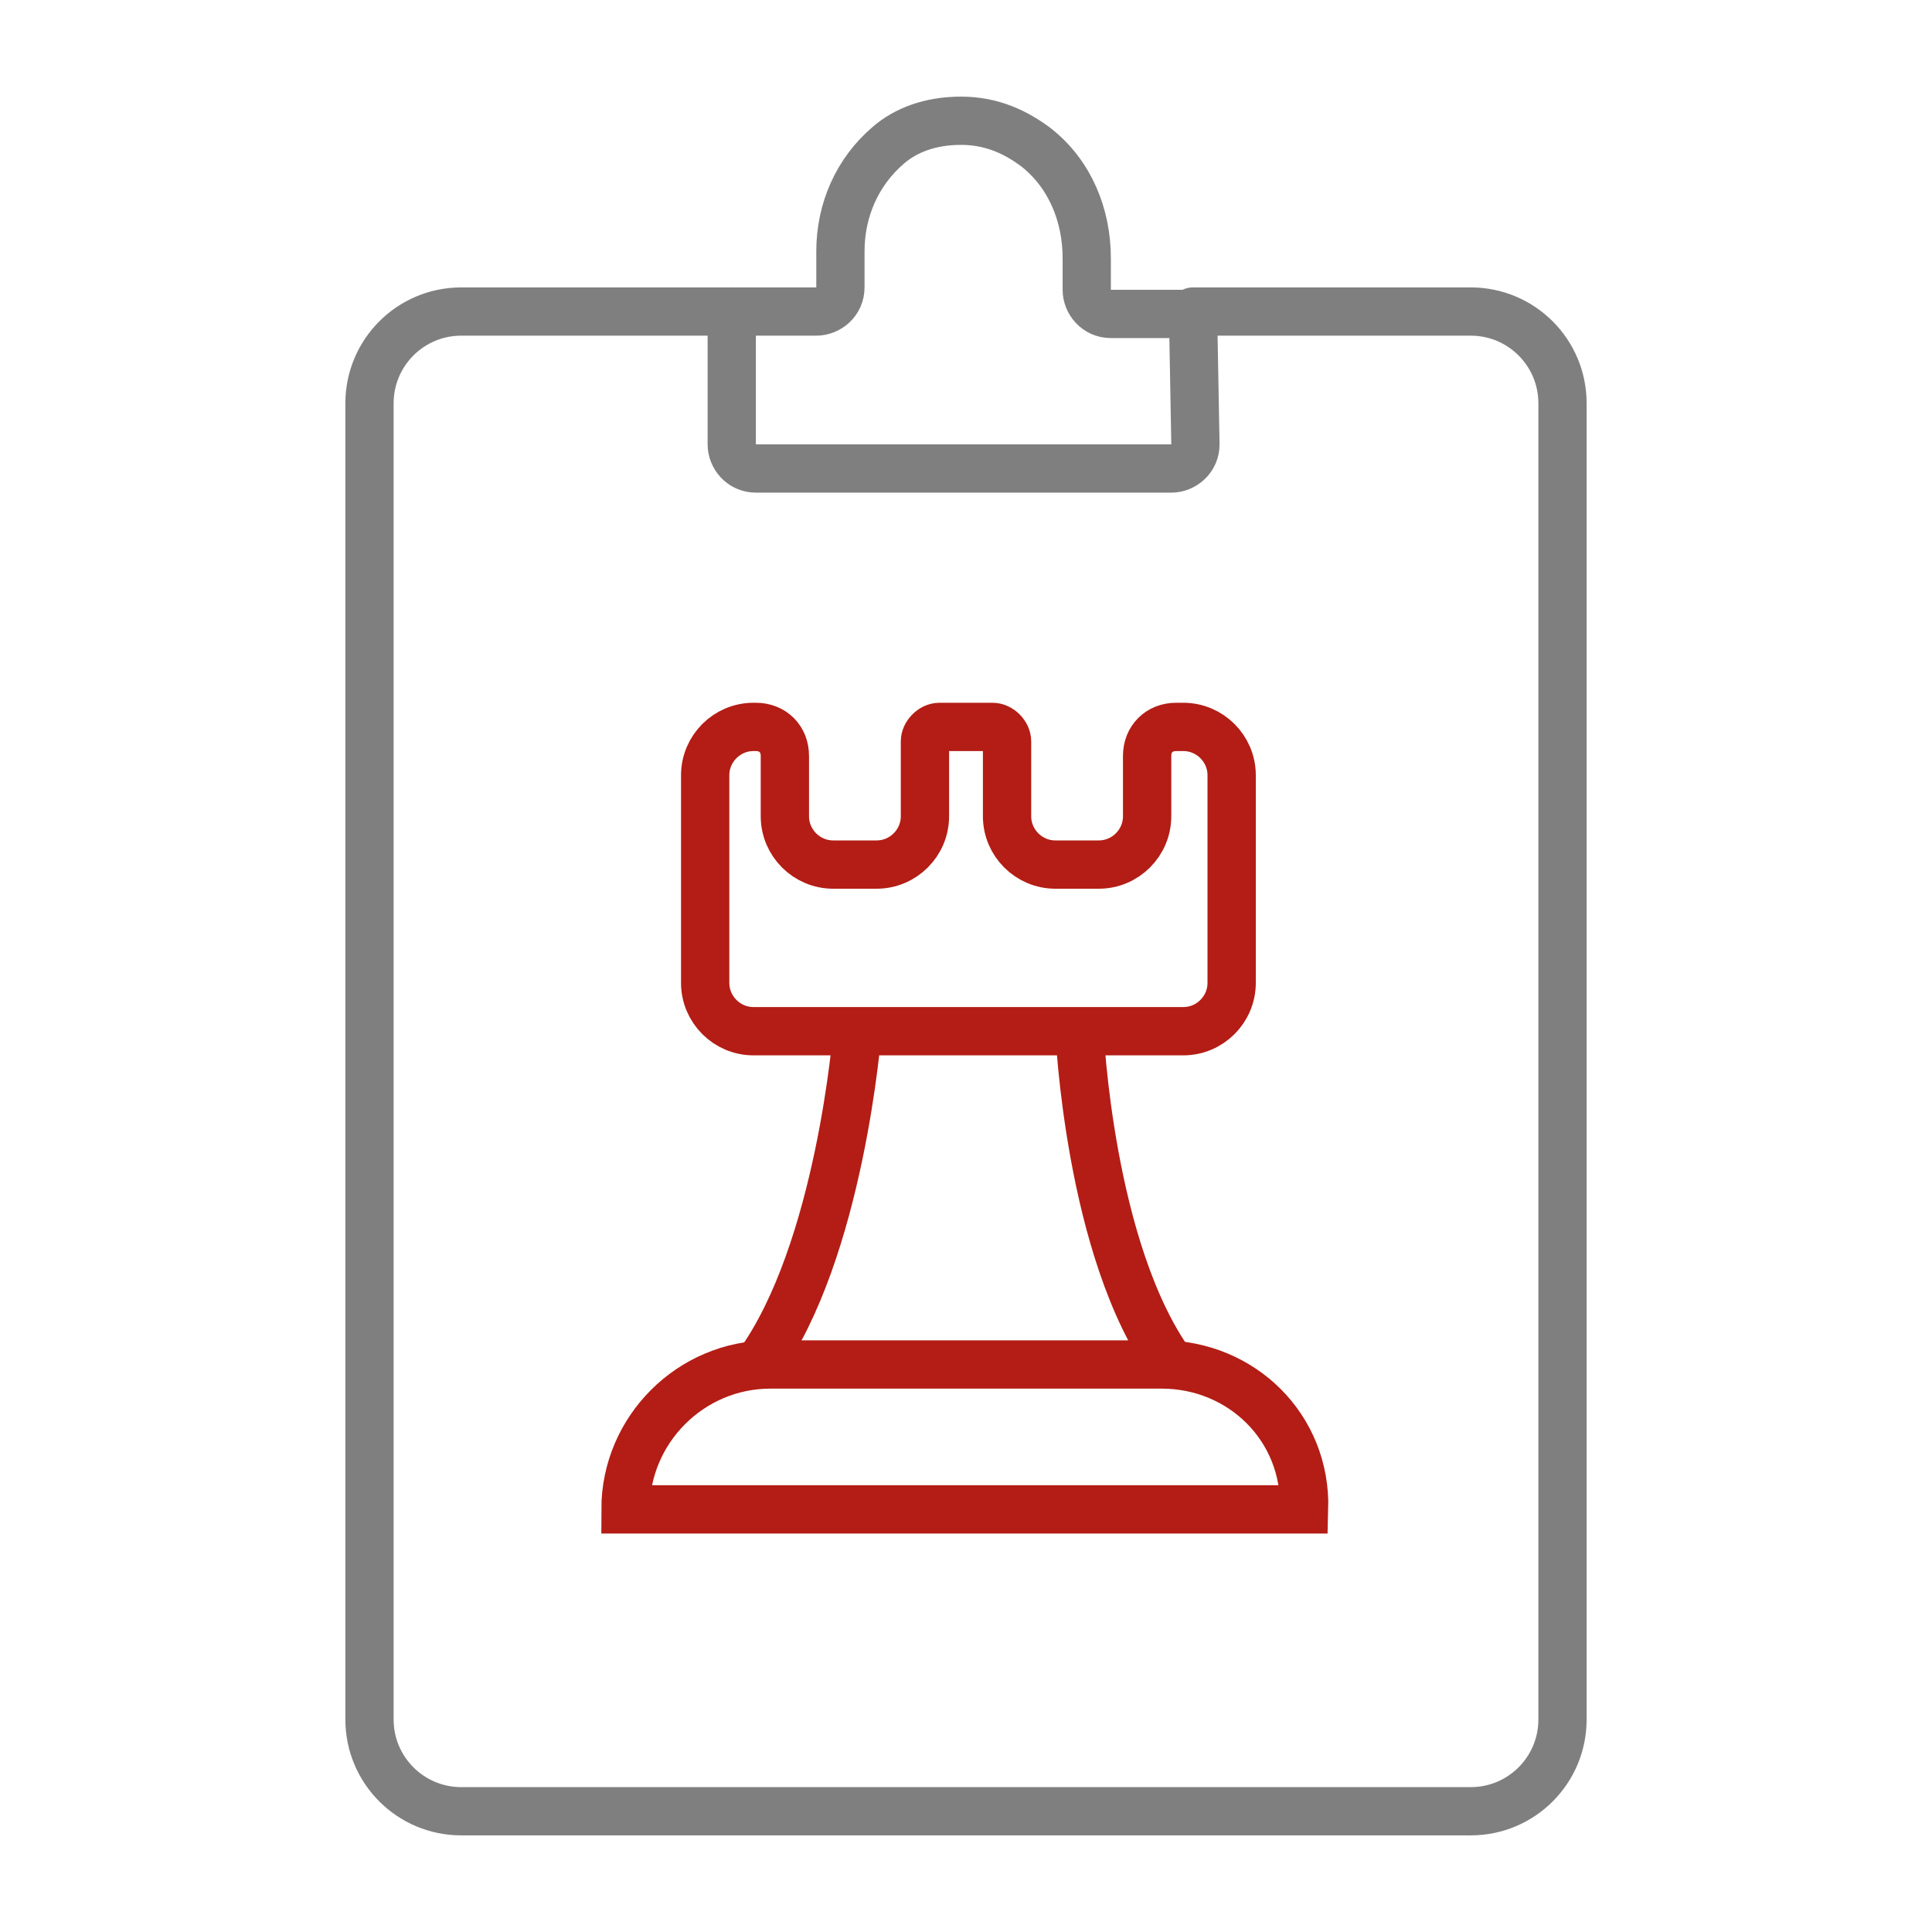 <?xml version="1.0" encoding="UTF-8"?> <svg xmlns="http://www.w3.org/2000/svg" xmlns:xlink="http://www.w3.org/1999/xlink" version="1.1" id="Capa_1" x="0px" y="0px" viewBox="0 0 80 80" style="enable-background:new 0 0 80 80;" xml:space="preserve"> <style type="text/css"> .st0{fill:none;stroke:#B31D15;stroke-width:2;stroke-miterlimit:10;} .st1{fill:none;stroke:#7F7F7F;stroke-width:1.998;stroke-linecap:round;stroke-linejoin:round;stroke-miterlimit:10;} </style> <image style="overflow:visible;" width="350" height="323" transform="matrix(0.399 0 0 0.399 -234.139 -51.896)"> </image> <g> <g> <path class="st0" d="M49,30.1h-0.3c-0.7,0-1.2,0.5-1.2,1.2v2.5c0,1.1-0.9,2-2,2h-1.8c-1.1,0-2-0.9-2-2v-3.1c0-0.3-0.3-0.6-0.6-0.6 h-2.2c-0.3,0-0.6,0.3-0.6,0.6v3.1c0,1.1-0.9,2-2,2h-1.8c-1.1,0-2-0.9-2-2v-2.5c0-0.7-0.5-1.2-1.2-1.2h-0.1c-1.1,0-2,0.9-2,2v8.6 c0,1.1,0.9,2,2,2H49c1.1,0,2-0.9,2-2v-8.6C51,31,50.1,30.1,49,30.1z"></path> <path class="st0" d="M35.5,42.7c0,0-0.7,9.1-4.1,13.8"></path> <path class="st0" d="M44.7,42.7c0,0,0.4,9.1,3.8,13.8"></path> <path class="st0" d="M48.1,56.5H31.9c-3.3,0-6,2.7-6,6v0h28.1v0C54.1,59.1,51.4,56.5,48.1,56.5z"></path> </g> <g> <path class="st1" d="M49.4,12.9h11.5c2.1,0,3.8,1.7,3.8,3.8v54.5c0,2.1-1.7,3.8-3.8,3.8H19.1c-2.1,0-3.8-1.7-3.8-3.8V16.7 c0-2.1,1.7-3.8,3.8-3.8h11.2v5.5c0,0.5,0.4,1,1,1h17.2c0.5,0,1-0.4,1-1L49.4,12.9z"></path> <path class="st1" d="M30.3,12.9h3.5c0.5,0,1-0.4,1-1v-1.5c0-1.7,0.7-3.3,2-4.4C37.5,5.4,38.5,5,39.8,5c1.3,0,2.3,0.5,3.1,1.1 c1.4,1.1,2.1,2.8,2.1,4.6v1.3c0,0.5,0.4,1,1,1h3.4"></path> </g> </g> </svg> 
